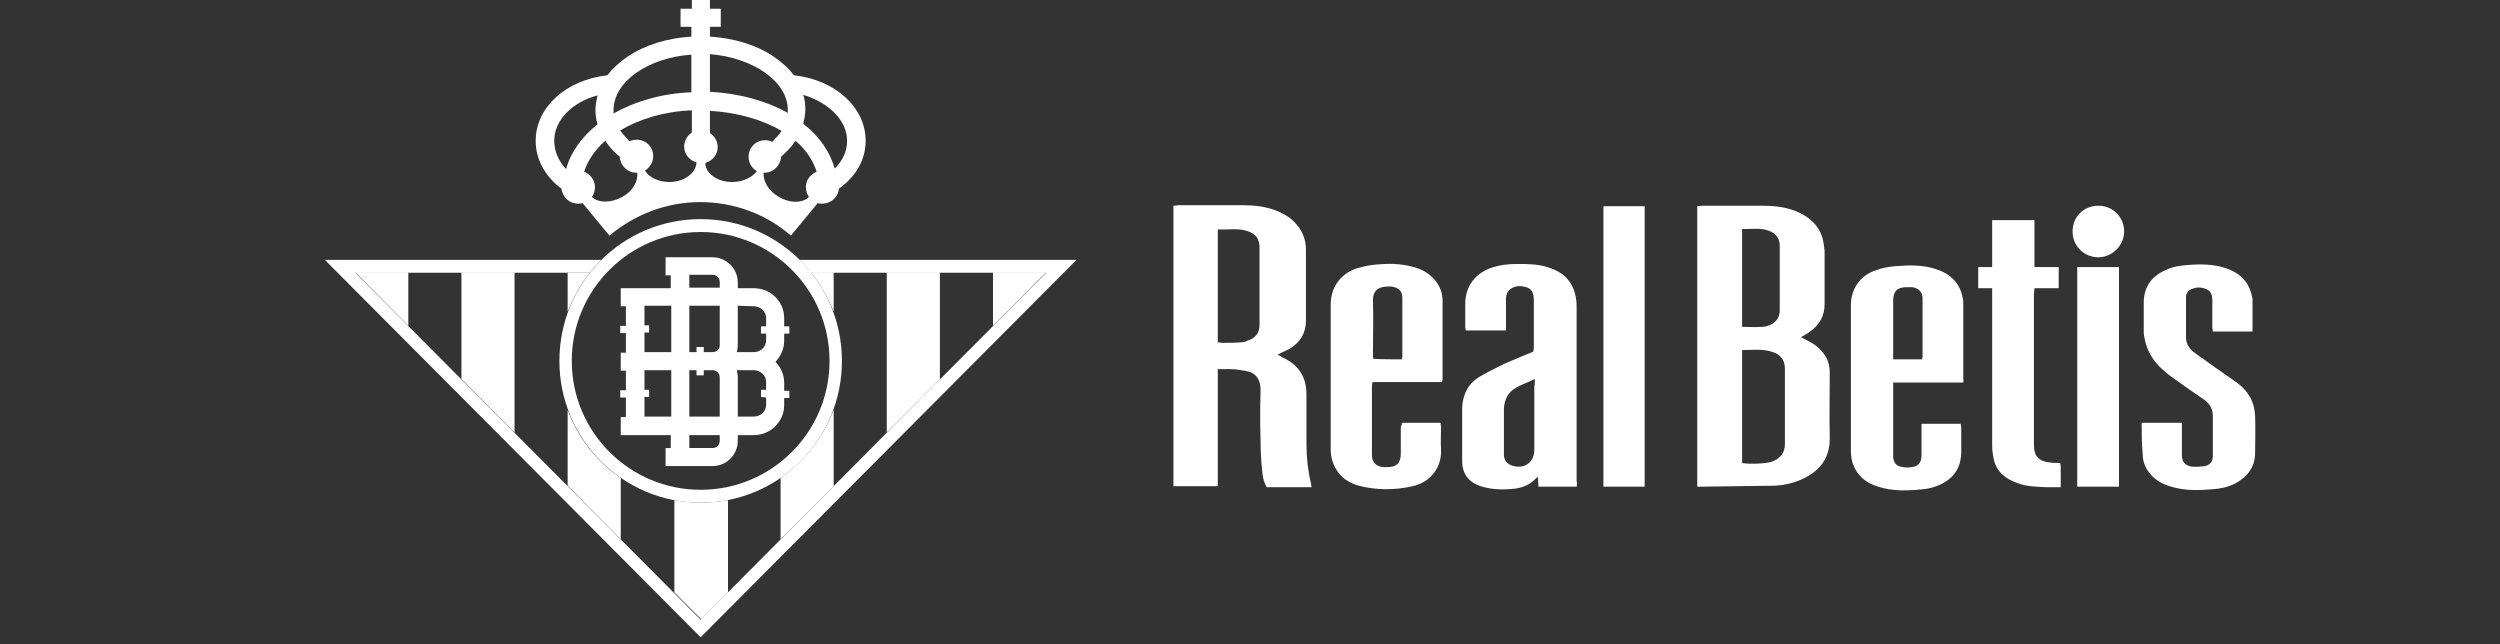 <?xml version="1.0" encoding="utf-8"?>
<!-- Generator: Adobe Illustrator 24.1.1, SVG Export Plug-In . SVG Version: 6.00 Build 0)  -->
<svg version="1.1" id="Capa_1" xmlns="http://www.w3.org/2000/svg" xmlns:xlink="http://www.w3.org/1999/xlink" x="0px" y="0px"
	 viewBox="0 0 484.9 125" style="enable-background:new 0 0 484.9 125;" xml:space="preserve">
<rect x="0" y="0" width="484.9" height="125" fill="#333333" stroke="none"/>
<style type="text/css">
	.st0{fill-rule:evenodd;clip-rule:evenodd;fill:#FFFFFF;}
	.st1{fill:#FFFFFF;}
</style>
<g>
	<g>
		<g>
			<path class="st0" d="M79.2,63.2L68.9,52.8h10.3V63.2z M99.8,83.9L89.5,73.5V52.8h10.3V83.9z M172,83.9l10.3-10.3V52.8H172V83.9z
				 M192.6,63.2V52.8h10.3L192.6,63.2z M110.1,94.2V79.5c2,5.4,5.6,10,10.3,13.2v11.9L110.1,94.2z M135.9,97.5
				c-1.8,0-3.5-0.2-5.1-0.5v17.9l5.2,5.2l5.2-5.2V97C139.4,97.3,137.6,97.5,135.9,97.5z M157.3,52.8h4.4v7.7
				C160.6,57.7,159.1,55.1,157.3,52.8z M151.4,92.7v11.9l10.3-10.3V79.4C159.7,84.9,156,89.5,151.4,92.7z M110.1,60.5v-7.6h4.3
				C112.6,55.1,111.2,57.7,110.1,60.5z"/>
			<path class="st1" d="M155.1,50.4c0.8,0.8,1.5,1.6,2.2,2.5h45.6l-67,67.3l-67-67.3h45.5c0.7-0.9,1.4-1.7,2.2-2.5H63l72.9,73.2
				l72.9-73.2H155.1L155.1,50.4z"/>
			<path class="st1" d="M135.9,45c13.8,0,25,11.2,25,25s-11.2,25-25,25c-13.8,0-25-11.2-25-25S122.1,45,135.9,45z M135.9,42.5
				c-15.2,0-27.4,12.3-27.4,27.5s12.3,27.5,27.4,27.5c15.2,0,27.4-12.3,27.4-27.5S151,42.5,135.9,42.5z"/>
			<path class="st1" d="M152.1,64.7h1v-1.4h-1v-1.6c0-3.2-2.6-5.8-5.9-5.8h-3.1v-1.1c0-2.7-2.2-4.9-4.9-4.9h-9.1v3.5h1v2.5h-9.7v3.5
				h1v3.8h-1.1v1.4h1.1v3.8h-1v3.5h1v3.8h-1.1v1.4h1.1v3.8h-1v3.5h9.7v2.5h-1v3.5h9.1c2.7,0,4.9-2.2,4.9-4.9v-1.1h3.1
				c3.2,0,5.9-2.6,5.9-5.8v-1.4h1v-1.4h-1v-1.5c0-1.6-0.6-3-1.7-4.1c1-1.1,1.7-2.5,1.7-4.1V64.7L152.1,64.7z M146.2,59.4
				c1.3,0,2.4,1,2.4,2.3v1.6h-1v1.4h1V66c0,1.3-1.1,2.3-2.4,2.3h-3.3c0.1-0.4,0.2-0.9,0.2-1.4v-7.6L146.2,59.4L146.2,59.4z
				 M139.6,80.8h-5.9v-9h1.4v1h1.4v-1h1.7c0.8,0,1.4,0.6,1.4,1.4V80.8L139.6,80.8z M138.2,68.3h-1.7v-1h-1.4v1h-1.4v-9h5.9V67
				C139.6,67.7,139,68.3,138.2,68.3L138.2,68.3z M133.7,53.3h4.5c0.8,0,1.4,0.6,1.4,1.4v1.1h-5.9V53.3z M125,64.5h0.9v-1.4H125v-3.8
				h5.2v9H125V64.5L125,64.5z M125,80.8v-3.8h0.9v-1.4H125v-3.8h4v0h1.2v9L125,80.8L125,80.8z M139.6,85.5c0,0.8-0.6,1.4-1.4,1.4
				h-4.5v-2.5h5.9V85.5L139.6,85.5z M148.6,77.1v1.4c0,1.3-1.1,2.3-2.4,2.3h-3.1v-7.6c0-0.5-0.1-1-0.2-1.4h3.3c1.3,0,2.4,1,2.4,2.3
				v1.5h-1v1.4L148.6,77.1L148.6,77.1z"/>
			<path class="st1" d="M167.9,27.3c0-6.5-5.9-11.8-13.9-12.7c-1-1.3-2.3-2.5-3.9-3.6c-3.4-2.3-7.7-3.6-12.4-3.9V5.2h2.1V1.7h-2.1
				v-2.1h-3.5v2.1H132v3.5h2.1v1.9c-4.7,0.3-9,1.6-12.4,3.9c-1.6,1.1-2.9,2.3-3.9,3.6c-8,0.9-13.9,6.2-13.9,12.7
				c0,3.6,1.8,6.9,5,9.3c0.2,1.6,1.5,2.9,3.2,2.9c0.3,0,0.6,0,0.9-0.1l5.2,6.3c4.8-4,10.9-6.5,17.6-6.5c6.7,0,12.9,2.4,17.6,6.5
				l5.2-6.3c0.3,0.1,0.6,0.1,0.9,0.1c1.7,0,3.1-1.3,3.2-2.9C166.1,34.2,167.9,30.9,167.9,27.3L167.9,27.3z M164.3,27.3
				c0,2-0.8,3.8-2.4,5.4c-0.9-3.2-2.9-6.2-6.1-8.7c0.2-0.9,0.4-1.8,0.4-2.8c0-0.9-0.1-1.9-0.4-2.8C160.8,19.9,164.3,23.4,164.3,27.3
				L164.3,27.3z M152.8,21.3c0,0.2,0,0.4,0,0.6c-4.3-2.4-9.5-3.8-15.1-4.1v-7.3C146.1,11.2,152.8,15.8,152.8,21.3z M134.1,10.6v7.3
				c-5.6,0.2-10.8,1.7-15.1,4.1c0-0.2,0-0.4,0-0.6C119,15.8,125.7,11.2,134.1,10.6z M107.5,27.3c0-4,3.5-7.5,8.4-8.8
				c-0.2,0.9-0.4,1.8-0.4,2.8c0,0.9,0.1,1.9,0.4,2.8c-3.1,2.5-5.2,5.4-6.1,8.7C108.3,31.2,107.5,29.3,107.5,27.3L107.5,27.3z
				 M120.7,38.2c-2.2,1.2-4.6,1.2-5.9,0c0.4-0.5,0.6-1.2,0.6-1.9c0-1.4-0.9-2.5-2.1-3c0.7-2.2,2.1-4.2,4.1-6
				c0.7,1.1,1.7,2.2,2.8,3.1c0.1,1.7,1.5,3.1,3.2,3.1c0.1,0,0.2,0,0.2,0C123.8,35.2,122.7,37.1,120.7,38.2L120.7,38.2z M129.8,35.3
				c-2.1,0-3.9-0.9-4.7-2.2c0.9-0.6,1.6-1.6,1.6-2.8c0-1.8-1.4-3.2-3.2-3.2c-0.5,0-1,0.1-1.4,0.3c-0.7-0.7-1.3-1.4-1.8-2.1
				c3.7-2.2,8.5-3.7,13.9-3.9v4.3c-0.9,0.6-1.5,1.6-1.5,2.7c0,1.5,1,2.7,2.4,3.1C135,33.6,132.7,35.3,129.8,35.3L129.8,35.3z
				 M142,35.3c-2.9,0-5.2-1.7-5.2-3.7c1.4-0.4,2.4-1.6,2.4-3.1c0-1.1-0.6-2.1-1.5-2.7v-4.3c5.3,0.3,10.2,1.7,13.9,3.9
				c-0.5,0.7-1.1,1.4-1.8,2.1c-0.4-0.2-0.9-0.3-1.4-0.3c-1.8,0-3.2,1.4-3.2,3.2c0,1.2,0.6,2.2,1.6,2.8
				C145.9,34.4,144.1,35.3,142,35.3L142,35.3z M151.1,38.2c-2-1.1-3.1-3-3-4.7c0.1,0,0.2,0,0.2,0c1.7,0,3.1-1.4,3.2-3.1
				c1.1-1,2.1-2,2.8-3.1c2,1.7,3.4,3.8,4.1,6c-1.2,0.5-2.1,1.6-2.1,3c0,0.7,0.2,1.3,0.6,1.9C155.7,39.4,153.3,39.5,151.1,38.2
				L151.1,38.2z"/>
		</g>
	</g>
</g>
<g>
	<g>
		<path class="st1" d="M236.2,71.6c0,7.6,0,15.1,0,22.7c-2.9,0-5.7,0-8.6,0c0-18.1,0-36.2,0-54.4c0.4,0,0.7-0.1,1-0.1
			c4.1,0,8.2,0,12.3,0c2.2,0,4.4,0.2,6.5,1c1.3,0.5,2.6,1.2,3.6,2.2c1.5,1.5,2.3,3.3,2.3,5.4c0,4.6,0,9.2,0,13.8
			c0,2.4-1.1,4.2-3.1,5.4c-0.7,0.4-1.5,0.7-2.4,1.2c0.4,0.2,0.6,0.3,0.9,0.5c3.1,1.4,4.7,3.7,4.7,7.2c0,3.2,0,6.4,0,9.7
			c0,2.6,0.3,5.2,0.9,7.7c0,0.2,0,0.3,0.1,0.6c-2.9,0-5.7,0-8.7,0c-0.6-1-0.8-2.1-0.9-3.3c-0.2-1.9-0.3-3.9-0.3-5.8
			c-0.1-3.1-0.1-6.2,0-9.4c0.1-3.3-1.7-4-3.8-4.2C239.2,71.5,237.8,71.6,236.2,71.6z M236.2,66.4c0.4,0,0.6,0.1,0.9,0.1
			c1.2,0,2.4,0,3.5-0.1c0.5,0,0.9-0.1,1.3-0.3c1.6-0.5,2.4-1.5,2.4-3.1c0-5,0-10,0-15c0-1.7-0.8-2.7-2.4-3.2
			c-1.9-0.6-3.8-0.2-5.7-0.3C236.2,51.9,236.2,59.1,236.2,66.4z"/>
		<path class="st1" d="M329.2,94.4c0-18.1,0-36.2,0-54.4c0.3,0,0.6-0.1,0.9-0.1c3.9,0,7.8,0,11.6,0c2.2,0,4.4,0.2,6.5,1
			c2.5,1,4.5,2.6,5.3,5.3c0.2,0.8,0.3,1.6,0.4,2.4c0,3.5,0,7,0,10.4c0,2.3-1,4-2.8,5.3c-0.5,0.4-1.1,0.7-1.8,1.1
			c0.2,0.1,0.4,0.2,0.6,0.3c0.9,0.5,1.8,0.9,2.5,1.5c1.6,1.3,2.5,2.9,2.5,5.1c0,4.2-0.1,8.3,0,12.5c0.1,4-1.9,6.6-5.5,8.2
			c-1.6,0.7-3.3,1.1-5,1.2c-5,0.1-9.9,0.1-14.9,0.2C329.5,94.4,329.4,94.4,329.2,94.4z M337.9,89.8c1.6,0.3,5,0.1,5.9-0.3
			c1.5-0.6,2.4-1.7,2.4-3.3c0-4.9,0-9.8,0-14.7c0-1.6-0.8-2.7-2.3-3.2c-2-0.7-4-0.4-6-0.4C337.9,75.3,337.9,82.5,337.9,89.8z
			 M337.9,63.4c1.4,0,2.7,0.1,4,0c2-0.2,3.3-1.4,3.3-3.2c0-4.2,0-8.3,0-12.5c0-1.4-0.7-2.4-2-2.9c-1.7-0.7-3.5-0.3-5.3-0.4
			C337.9,50.8,337.9,57,337.9,63.4z"/>
		<path class="st1" d="M305.8,94.4c-2.5,0-5,0-7.4,0c0-0.6-0.1-1.2-0.1-1.9c-0.2,0.1-0.3,0.2-0.4,0.3c-1.1,1.2-2.6,1.8-4.2,2
			c-2.1,0.2-4.1,0.2-6.2-0.4c-2.1-0.6-3.9-2-3.9-5c0-3.4,0-6.9,0-10.3c0.1-2.6,1.2-4.8,3.5-6.1c1.5-0.9,3.2-1.7,4.8-2.5
			c1.8-0.8,3.6-1.5,5.5-2.3c0-0.3,0.1-0.6,0.1-0.8c0-3.1,0-6.1,0-9.2c0-1-0.2-2-1.2-2.4c-1.1-0.4-2.3-0.5-3.4,0.3
			c-0.6,0.5-0.8,1.2-0.8,1.9c0,1.6,0,3.3,0,4.9c0,0.4,0,0.7,0,1.2c-2.6,0-5.2,0-7.8,0c0-0.2-0.1-0.4-0.1-0.6c0-1.6,0-3.2,0-4.8
			c0.1-3.2,1.9-5.6,4.9-6.7c1.7-0.6,3.4-0.8,5.1-0.8c2.1,0,4.2,0,6.2,0.7c2.6,0.8,4.4,2.4,5.1,5.1c0.2,0.8,0.3,1.6,0.3,2.3
			c0,11.3,0,22.7,0,34C305.9,93.7,305.9,94,305.8,94.4z M297.7,73.5c-1.4,0.7-2.7,1.1-3.8,1.8c-1.4,0.8-2.1,2.2-2.2,3.9
			c0,1.3,0,2.6,0,3.9c0,1.7,0,3.3,0,5c0,1,0.4,1.7,1.3,2.1c2.5,1,4.6-0.4,4.6-3c0,0,0-0.1,0-0.1c0-4.1,0-8.1,0-12.2
			C297.7,74.5,297.7,74.1,297.7,73.5z"/>
		<path class="st1" d="M380.8,74.2c-4.5,0-9,0-13.6,0c0,0.5,0,0.8,0,1.2c0,4.1,0,8.3,0,12.4c0,0.3,0,0.6,0,0.9
			c0.1,0.9,0.5,1.6,1.4,1.8c0.8,0.2,1.6,0.2,2.3,0.1c1.2-0.2,1.8-0.9,1.8-2.3c0-1.4,0-2.8,0-4.1c0-0.7,0-1.3,0-2c2.5,0,5,0,7.6,0
			c0,0.2,0.1,0.5,0.1,0.7c0,1.7,0,3.4,0,5c-0.1,2.9-1.5,4.9-4.1,6.1c-1.1,0.5-2.2,0.8-3.4,0.9c-2.9,0.3-5.8,0.4-8.6-0.5
			c-2.4-0.7-4.2-2.2-5-4.7c-0.2-0.7-0.3-1.5-0.3-2.2c0-9.4,0-18.9,0-28.3c0-3.2,1.8-5.8,4.9-6.8c1.3-0.5,2.7-0.7,4.1-0.8
			c2.5-0.2,5.1-0.2,7.5,0.6c2.8,0.9,4.7,2.7,5.2,5.7c0.1,0.3,0.1,0.6,0.1,0.9c0,4.9,0,9.9,0,14.8C380.9,73.6,380.8,73.8,380.8,74.2z
			 M367.2,69.7c1.9,0,3.8,0,5.6,0c0-0.2,0.1-0.3,0.1-0.4c0-3.8,0-7.6,0-11.4c0-1.2-0.7-2-2-2.2c-0.4,0-0.7,0-1.1,0
			c-1.8,0-2.6,0.8-2.6,2.6c0,2.3,0,4.7,0,7C367.2,66.7,367.2,68.1,367.2,69.7z"/>
		<path class="st1" d="M271.9,82c2.5,0,5,0,7.5,0c0,0.3,0.1,0.5,0.1,0.8c0,1.4-0.1,2.9,0,4.3c0.2,3.4-1.9,6.4-5.5,7.2
			c-3.5,0.8-7,0.8-10.5-0.1c-2.5-0.7-4.3-2.3-5.1-4.9c-0.2-0.7-0.3-1.5-0.3-2.2c0-9.3,0-18.7,0-28c0-3.3,1.8-5.9,4.9-7
			c1.3-0.4,2.7-0.7,4-0.8c2.3-0.2,4.5-0.2,6.8,0.4c1.8,0.4,3.3,1.2,4.5,2.6c1,1.2,1.5,2.5,1.5,4.1c0,5,0,10,0,15
			c0,0.2,0,0.4-0.1,0.7c-4.5,0-8.9,0-13.5,0c0,0.3-0.1,0.6-0.1,0.8c0,4.4,0,8.9,0,13.3c0,1.5,0.8,2.3,2.3,2.4c0.2,0,0.5,0,0.7,0
			c1.8,0,2.6-0.8,2.6-2.6c0-1.8,0-3.5,0-5.3C271.9,82.5,271.9,82.3,271.9,82z M271.9,69.7c0-0.2,0.1-0.3,0.1-0.5c0-3.8,0-7.6,0-11.4
			c0-1.3-0.7-2-2-2.2c-0.4-0.1-0.9,0-1.3,0c-1.3,0.1-2.4,0.8-2.4,2.5c0.1,3.6,0,7.2,0,10.7c0,0.3,0,0.6,0.1,0.8
			C268.2,69.7,270,69.7,271.9,69.7z"/>
		<path class="st1" d="M415.4,82c2.7,0,5.2,0,7.8,0c0,0.4,0,0.7,0,1c0,1.7,0,3.5,0,5.2c0,1.4,0.6,2.1,1.9,2.3c0.9,0.1,1.8,0,2.6-0.1
			c0.9-0.2,1.5-0.9,1.5-1.9c0-2.6,0-5.3,0-7.9c0-1.5-0.8-2.5-2-3.3c-1.8-1.2-3.5-2.4-5.3-3.7c-0.8-0.6-1.6-1.1-2.3-1.8
			c-2-1.7-3.3-3.9-3.7-6.5c-0.1-0.4-0.1-0.8-0.1-1.2c0-1.8,0-3.6,0-5.4c0-3,1.5-5.1,4.2-6.3c1-0.5,2.2-0.8,3.3-0.9
			c2.8-0.3,5.6-0.4,8.4,0.5c2.7,0.9,4.5,2.6,5.1,5.5c0,0.2,0.1,0.3,0.1,0.5c0,2.1,0,4.1,0,6.3c-2.6,0-5.1,0-7.7,0
			c0-0.3-0.1-0.5-0.1-0.8c0-1.7,0-3.5,0-5.2c0-1.6-0.6-2.3-2.2-2.5c-0.5-0.1-1.1,0-1.6,0.2c-0.8,0.2-1.3,0.8-1.3,1.6
			c0,2.6,0,5.3,0,7.9c0,1.1,0.6,2.1,1.5,2.8c0.9,0.7,1.9,1.3,2.8,2c1.9,1.4,3.9,2.7,5.8,4.1c2.1,1.6,3.2,3.7,3.3,6.3
			c0.1,2.4,0,4.7,0,7.1c0,2.8-1.5,4.7-3.9,6c-1.4,0.7-2.9,1-4.4,1.1c-2.6,0.2-5.1,0.3-7.6-0.4c-1.6-0.4-3.1-1.1-4.2-2.3
			c-1.1-1.2-1.7-2.5-1.7-4.1C415.4,86.1,415.4,84.1,415.4,82z"/>
		<path class="st1" d="M394.6,55.9c0,0.5-0.1,0.8-0.1,1.2c0,9.8,0,19.5,0,29.3c0,2.1,1,3.1,3.1,3.3c0.6,0.1,1.3,0.1,2,0.1
			c0,0.3,0.1,0.5,0.1,0.7c0,1.3,0,2.6,0,4c-0.9,0-1.8,0-2.7,0c-1.9-0.1-3.9-0.1-5.7-0.8c-2.3-0.8-4.1-2.2-4.6-4.7
			c-0.2-0.9-0.3-1.8-0.3-2.6c0-9.7,0-19.4,0-29.1c0-0.4,0-0.8,0-1.4c-0.9,0-1.8,0-2.7,0c0-1.4,0-2.7,0-4.1c0.9,0,1.8,0,2.7,0
			c0-3.1,0-6.1,0-9.1c2.8,0,5.4,0,8.2,0c0,3,0,6,0,9.1c1.6,0,3.1,0,4.7,0c0,1.4,0,2.7,0,4.1C397.7,55.9,396.2,55.9,394.6,55.9z"/>
		<path class="st1" d="M319,94.4c-2.7,0-5.4,0-8,0c0-18.2,0-36.2,0-54.4c2.7,0,5.3,0,8,0C319,58.1,319,76.2,319,94.4z"/>
		<path class="st1" d="M402.9,51.8c2.7,0,5.3,0,8.1,0c0,14.2,0,28.3,0,42.6c-2.6,0-5.3,0-8.1,0C402.9,80.2,402.9,66.1,402.9,51.8z"
			/>
		<path class="st1" d="M407,39.9c2.8,0,5,2.2,5,5c0,2.7-2.3,5-5,5c-2.8,0-5-2.2-5-5C402,42,404.2,39.9,407,39.9z"/>
	</g>
</g>
</svg>
